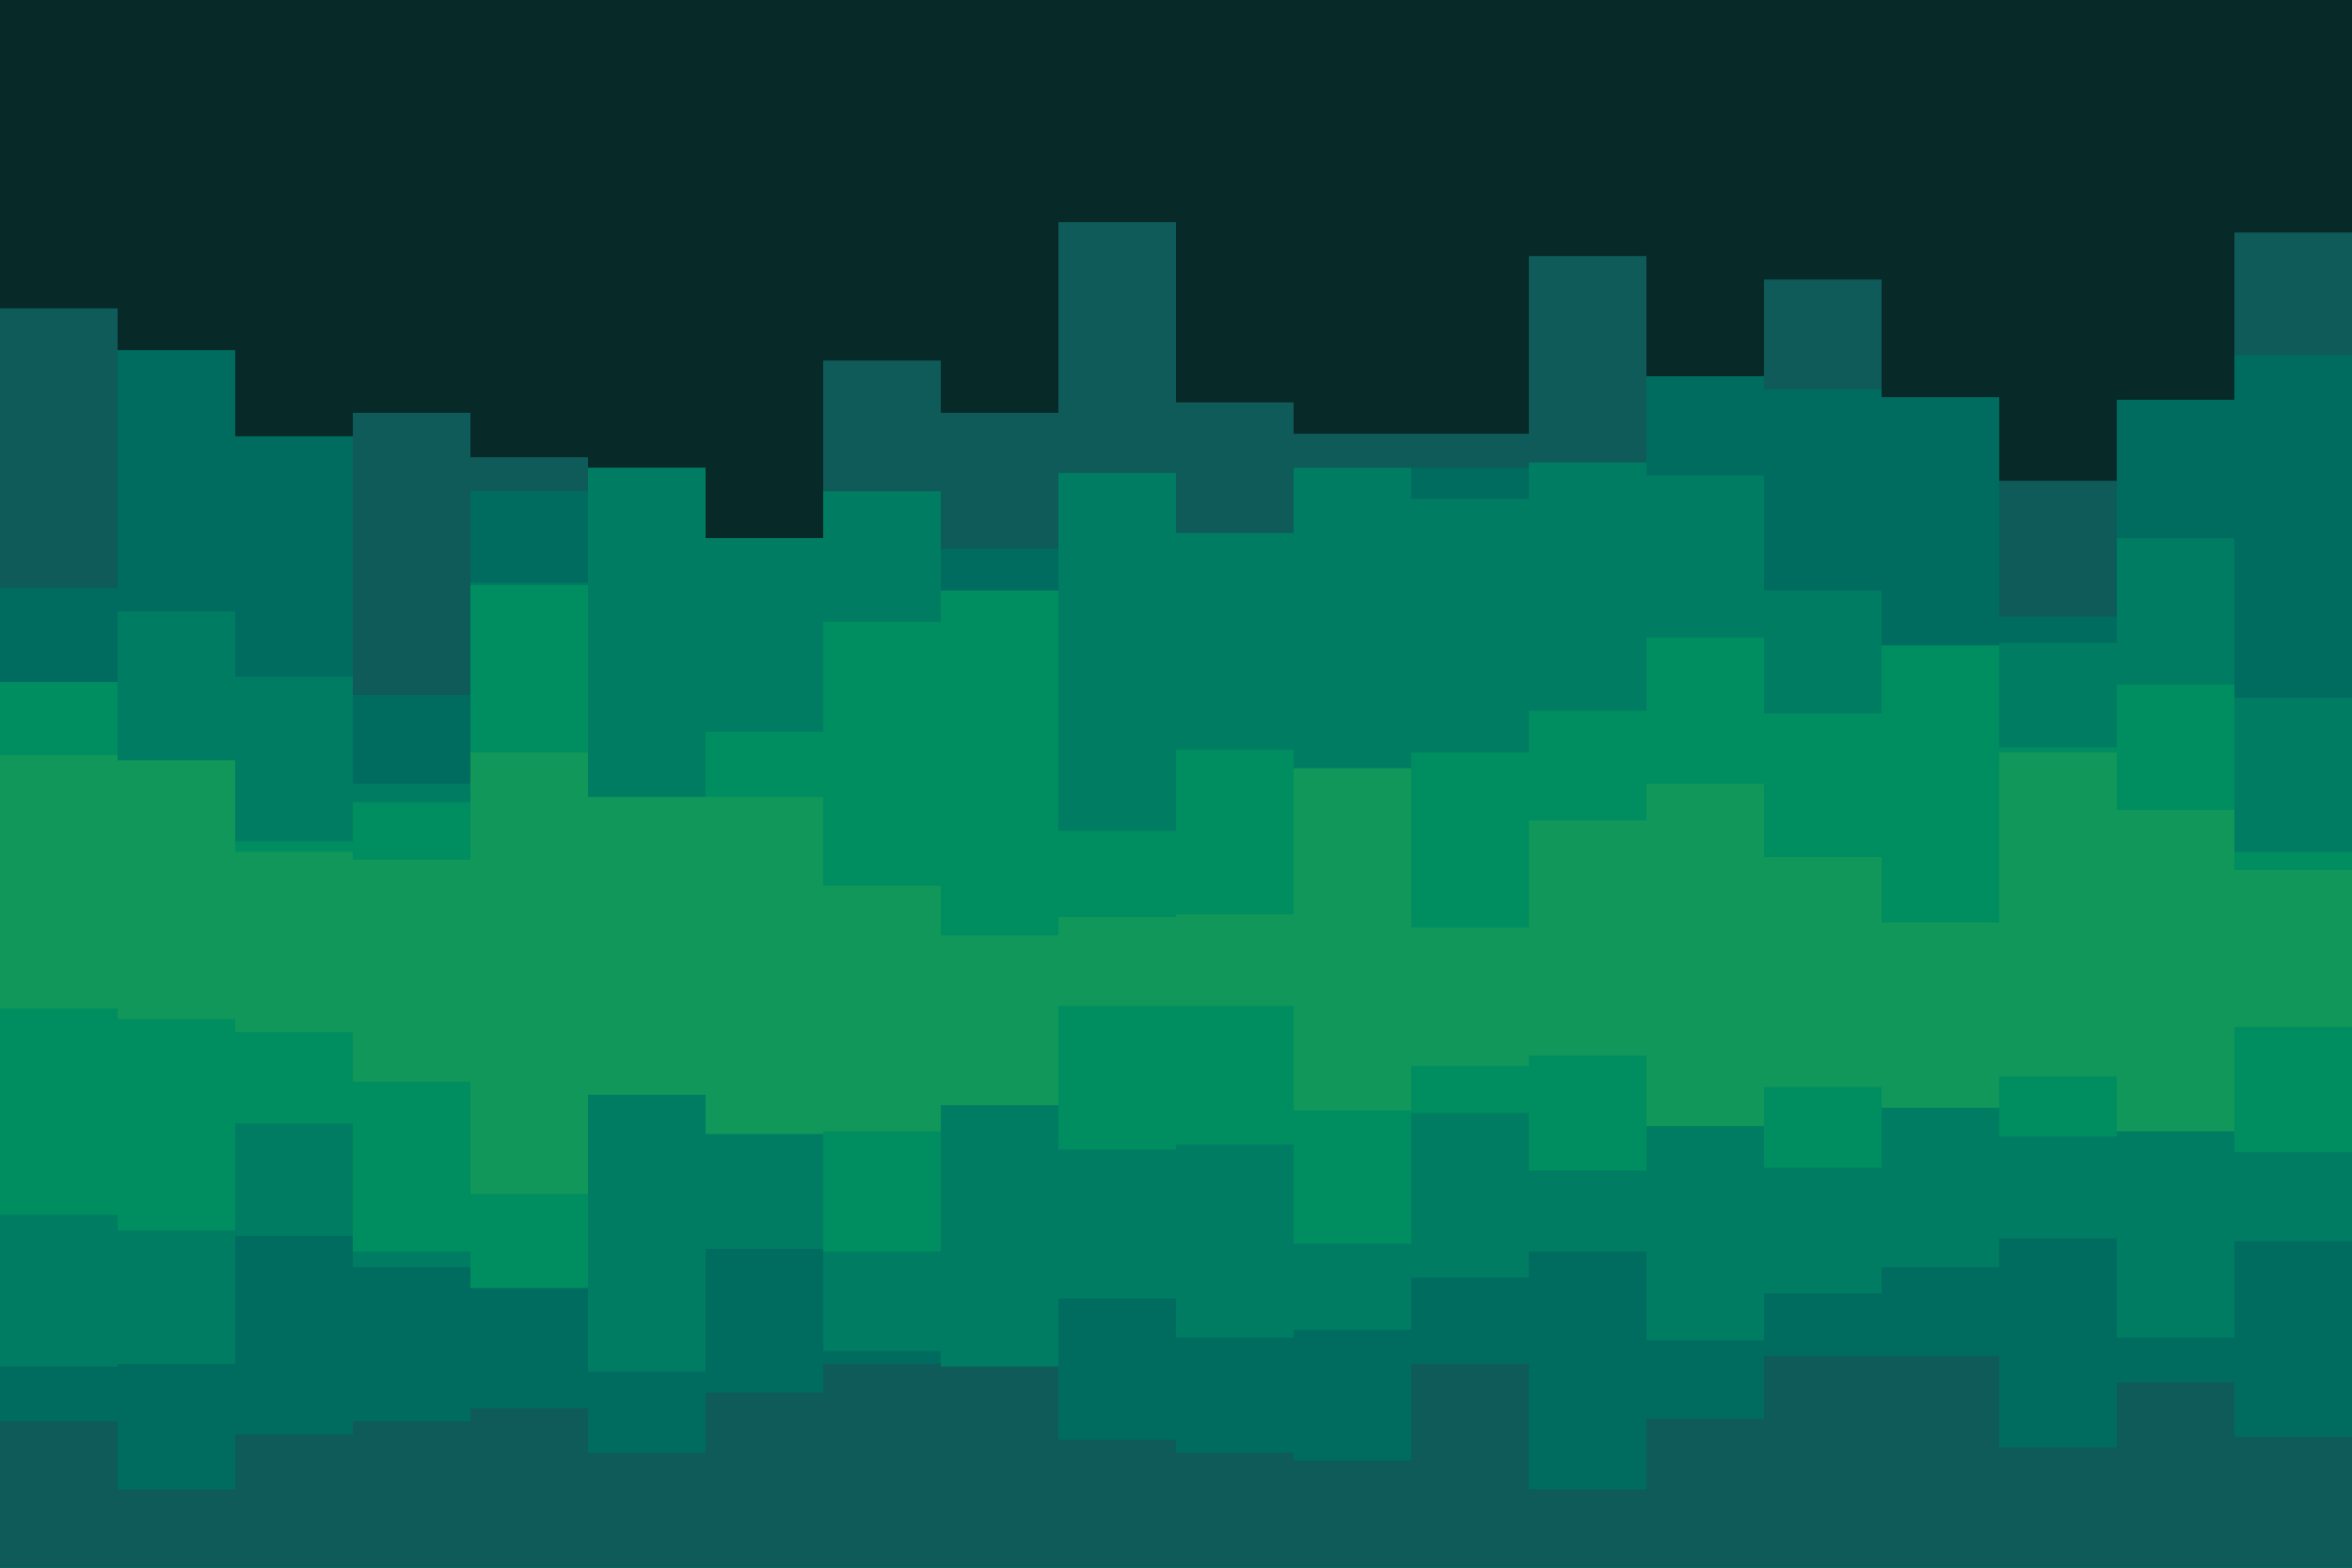 <svg id="visual" viewBox="0 0 900 600" width="900" height="600" xmlns="http://www.w3.org/2000/svg" xmlns:xlink="http://www.w3.org/1999/xlink" version="1.1"><rect x="0" y="0" width="900" height="600" fill="#072928"></rect><path d="M0 118L45 118L45 172L90 172L90 179L135 179L135 158L180 158L180 175L225 175L225 214L270 214L270 206L315 206L315 138L360 138L360 158L405 158L405 85L450 85L450 154L495 154L495 166L540 166L540 166L585 166L585 98L630 98L630 188L675 188L675 107L720 107L720 175L765 175L765 184L810 184L810 195L855 195L855 89L900 89L900 191L900 601L900 601L855 601L855 601L810 601L810 601L765 601L765 601L720 601L720 601L675 601L675 601L630 601L630 601L585 601L585 601L540 601L540 601L495 601L495 601L450 601L450 601L405 601L405 601L360 601L360 601L315 601L315 601L270 601L270 601L225 601L225 601L180 601L180 601L135 601L135 601L90 601L90 601L45 601L45 601L0 601Z" fill="#0e5b59"></path><path d="M0 225L45 225L45 134L90 134L90 167L135 167L135 266L180 266L180 188L225 188L225 236L270 236L270 206L315 206L315 252L360 252L360 210L405 210L405 182L450 182L450 226L495 226L495 208L540 208L540 179L585 179L585 251L630 251L630 144L675 144L675 149L720 149L720 152L765 152L765 236L810 236L810 153L855 153L855 136L900 136L900 175L900 601L900 601L855 601L855 601L810 601L810 601L765 601L765 601L720 601L720 601L675 601L675 601L630 601L630 601L585 601L585 601L540 601L540 601L495 601L495 601L450 601L450 601L405 601L405 601L360 601L360 601L315 601L315 601L270 601L270 601L225 601L225 601L180 601L180 601L135 601L135 601L90 601L90 601L45 601L45 601L0 601Z" fill="#006c60"></path><path d="M0 270L45 270L45 234L90 234L90 259L135 259L135 300L180 300L180 223L225 223L225 179L270 179L270 206L315 206L315 188L360 188L360 227L405 227L405 181L450 181L450 204L495 204L495 179L540 179L540 191L585 191L585 177L630 177L630 182L675 182L675 226L720 226L720 298L765 298L765 246L810 246L810 206L855 206L855 267L900 267L900 302L900 601L900 601L855 601L855 601L810 601L810 601L765 601L765 601L720 601L720 601L675 601L675 601L630 601L630 601L585 601L585 601L540 601L540 601L495 601L495 601L450 601L450 601L405 601L405 601L360 601L360 601L315 601L315 601L270 601L270 601L225 601L225 601L180 601L180 601L135 601L135 601L90 601L90 601L45 601L45 601L0 601Z" fill="#007c62"></path><path d="M0 261L45 261L45 314L90 314L90 322L135 322L135 307L180 307L180 224L225 224L225 340L270 340L270 280L315 280L315 238L360 238L360 226L405 226L405 318L450 318L450 287L495 287L495 297L540 297L540 288L585 288L585 272L630 272L630 244L675 244L675 273L720 273L720 247L765 247L765 286L810 286L810 262L855 262L855 326L900 326L900 268L900 601L900 601L855 601L855 601L810 601L810 601L765 601L765 601L720 601L720 601L675 601L675 601L630 601L630 601L585 601L585 601L540 601L540 601L495 601L495 601L450 601L450 601L405 601L405 601L360 601L360 601L315 601L315 601L270 601L270 601L225 601L225 601L180 601L180 601L135 601L135 601L90 601L90 601L45 601L45 601L0 601Z" fill="#008d5f"></path><path d="M0 289L45 289L45 291L90 291L90 374L135 374L135 339L180 339L180 288L225 288L225 305L270 305L270 305L315 305L315 380L360 380L360 358L405 358L405 351L450 351L450 350L495 350L495 294L540 294L540 375L585 375L585 314L630 314L630 300L675 300L675 328L720 328L720 353L765 353L765 288L810 288L810 310L855 310L855 363L900 363L900 353L900 601L900 601L855 601L855 601L810 601L810 601L765 601L765 601L720 601L720 601L675 601L675 601L630 601L630 601L585 601L585 601L540 601L540 601L495 601L495 601L450 601L450 601L405 601L405 601L360 601L360 601L315 601L315 601L270 601L270 601L225 601L225 601L180 601L180 601L135 601L135 601L90 601L90 601L45 601L45 601L0 601Z" fill="#12975a"></path><path d="M0 365L45 365L45 353L90 353L90 326L135 326L135 329L180 329L180 411L225 411L225 387L270 387L270 330L315 330L315 339L360 339L360 408L405 408L405 373L450 373L450 390L495 390L495 365L540 365L540 355L585 355L585 352L630 352L630 416L675 416L675 384L720 384L720 385L765 385L765 334L810 334L810 336L855 336L855 333L900 333L900 336L900 601L900 601L855 601L855 601L810 601L810 601L765 601L765 601L720 601L720 601L675 601L675 601L630 601L630 601L585 601L585 601L540 601L540 601L495 601L495 601L450 601L450 601L405 601L405 601L360 601L360 601L315 601L315 601L270 601L270 601L225 601L225 601L180 601L180 601L135 601L135 601L90 601L90 601L45 601L45 601L0 601Z" fill="#12975a"></path><path d="M0 386L45 386L45 390L90 390L90 395L135 395L135 414L180 414L180 457L225 457L225 446L270 446L270 443L315 443L315 433L360 433L360 436L405 436L405 385L450 385L450 385L495 385L495 425L540 425L540 408L585 408L585 404L630 404L630 438L675 438L675 416L720 416L720 450L765 450L765 412L810 412L810 445L855 445L855 393L900 393L900 443L900 601L900 601L855 601L855 601L810 601L810 601L765 601L765 601L720 601L720 601L675 601L675 601L630 601L630 601L585 601L585 601L540 601L540 601L495 601L495 601L450 601L450 601L405 601L405 601L360 601L360 601L315 601L315 601L270 601L270 601L225 601L225 601L180 601L180 601L135 601L135 601L90 601L90 601L45 601L45 601L0 601Z" fill="#008d5f"></path><path d="M0 465L45 465L45 471L90 471L90 430L135 430L135 479L180 479L180 493L225 493L225 419L270 419L270 434L315 434L315 479L360 479L360 423L405 423L405 440L450 440L450 438L495 438L495 476L540 476L540 426L585 426L585 448L630 448L630 431L675 431L675 447L720 447L720 424L765 424L765 435L810 435L810 433L855 433L855 441L900 441L900 476L900 601L900 601L855 601L855 601L810 601L810 601L765 601L765 601L720 601L720 601L675 601L675 601L630 601L630 601L585 601L585 601L540 601L540 601L495 601L495 601L450 601L450 601L405 601L405 601L360 601L360 601L315 601L315 601L270 601L270 601L225 601L225 601L180 601L180 601L135 601L135 601L90 601L90 601L45 601L45 601L0 601Z" fill="#007c62"></path><path d="M0 523L45 523L45 522L90 522L90 473L135 473L135 485L180 485L180 493L225 493L225 525L270 525L270 478L315 478L315 517L360 517L360 527L405 527L405 497L450 497L450 512L495 512L495 509L540 509L540 489L585 489L585 479L630 479L630 513L675 513L675 495L720 495L720 485L765 485L765 474L810 474L810 512L855 512L855 475L900 475L900 531L900 601L900 601L855 601L855 601L810 601L810 601L765 601L765 601L720 601L720 601L675 601L675 601L630 601L630 601L585 601L585 601L540 601L540 601L495 601L495 601L450 601L450 601L405 601L405 601L360 601L360 601L315 601L315 601L270 601L270 601L225 601L225 601L180 601L180 601L135 601L135 601L90 601L90 601L45 601L45 601L0 601Z" fill="#006c60"></path><path d="M0 544L45 544L45 570L90 570L90 549L135 549L135 544L180 544L180 539L225 539L225 556L270 556L270 533L315 533L315 522L360 522L360 523L405 523L405 551L450 551L450 556L495 556L495 559L540 559L540 522L585 522L585 570L630 570L630 543L675 543L675 519L720 519L720 519L765 519L765 554L810 554L810 529L855 529L855 550L900 550L900 537L900 601L900 601L855 601L855 601L810 601L810 601L765 601L765 601L720 601L720 601L675 601L675 601L630 601L630 601L585 601L585 601L540 601L540 601L495 601L495 601L450 601L450 601L405 601L405 601L360 601L360 601L315 601L315 601L270 601L270 601L225 601L225 601L180 601L180 601L135 601L135 601L90 601L90 601L45 601L45 601L0 601Z" fill="#0e5b59"></path></svg>